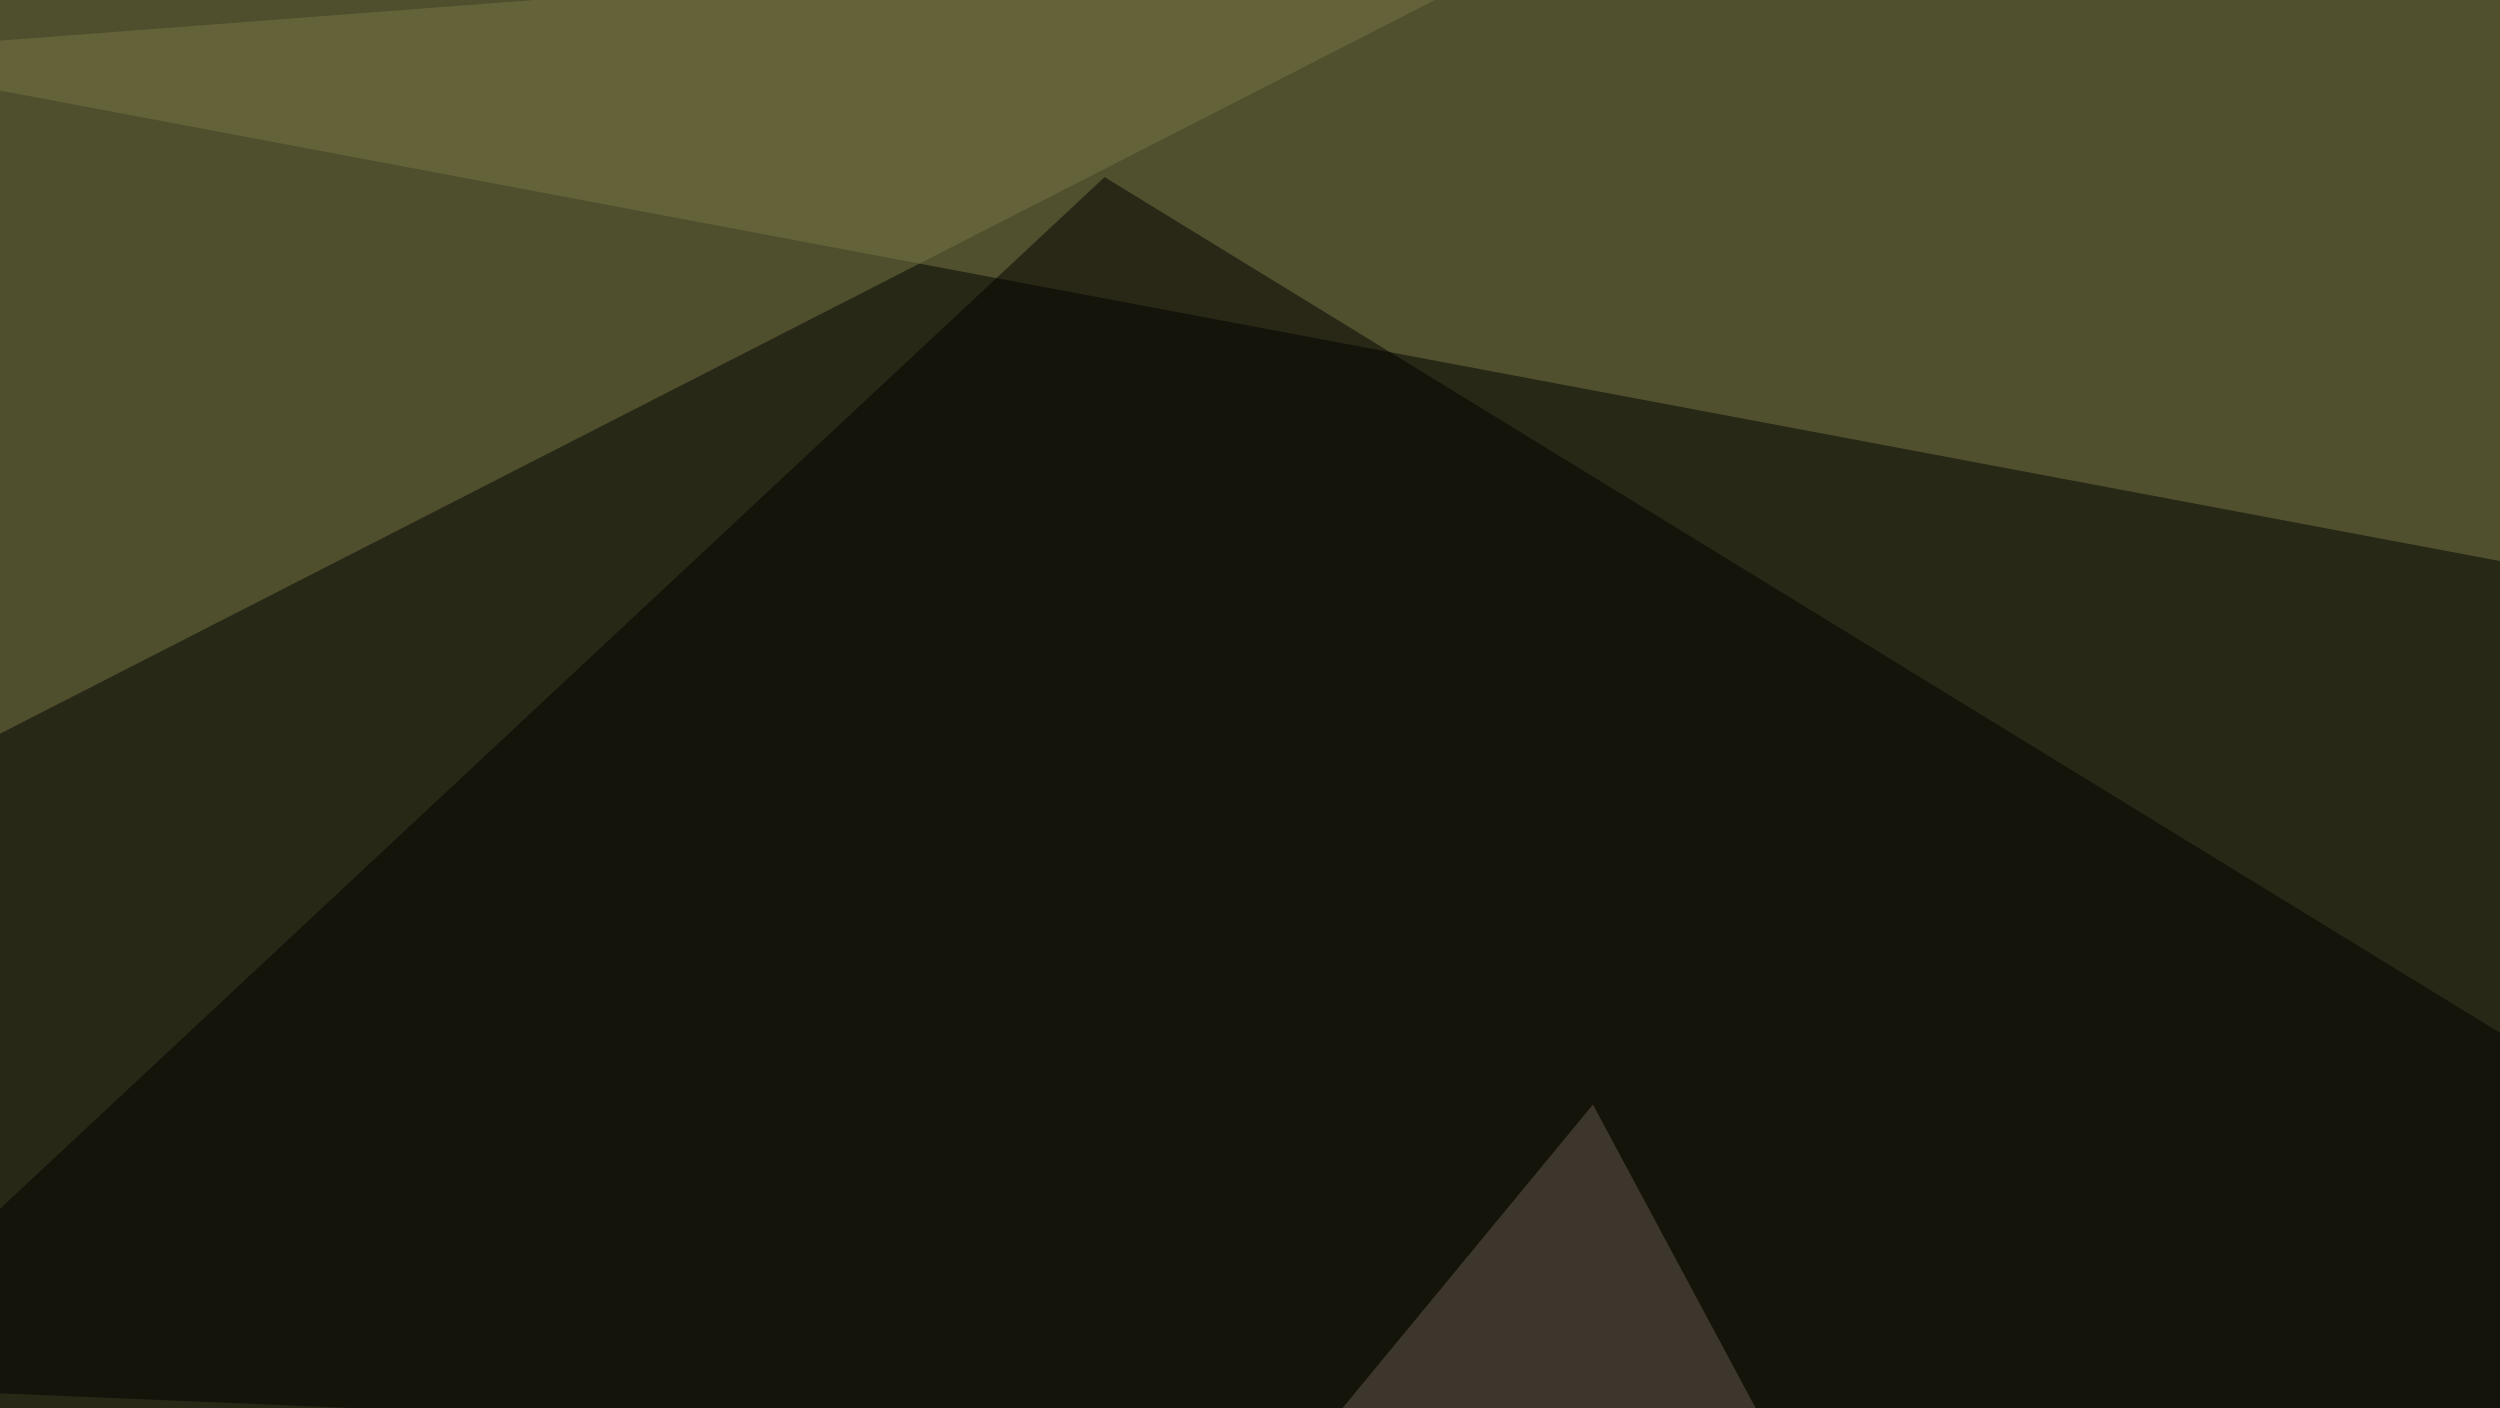 <svg xmlns="http://www.w3.org/2000/svg" width="600" height="338" ><filter id="a"><feGaussianBlur stdDeviation="55"/></filter><rect width="100%" height="100%" fill="#282817"/><g filter="url(#a)"><g fill-opacity=".5"><path fill="#7a7946" d="M-45.4 13.2L725-45.4l70.3 216.8z"/><path fill="#020000" d="M265.1 42.5l-310.5 290 840.8 35.2z"/><path fill="#767444" d="M-36.6 194.8l44-240.2L353-4.4z"/><path fill="#64594d" d="M382.3 265.1L271 400l175.8-14.6z"/></g></g></svg>